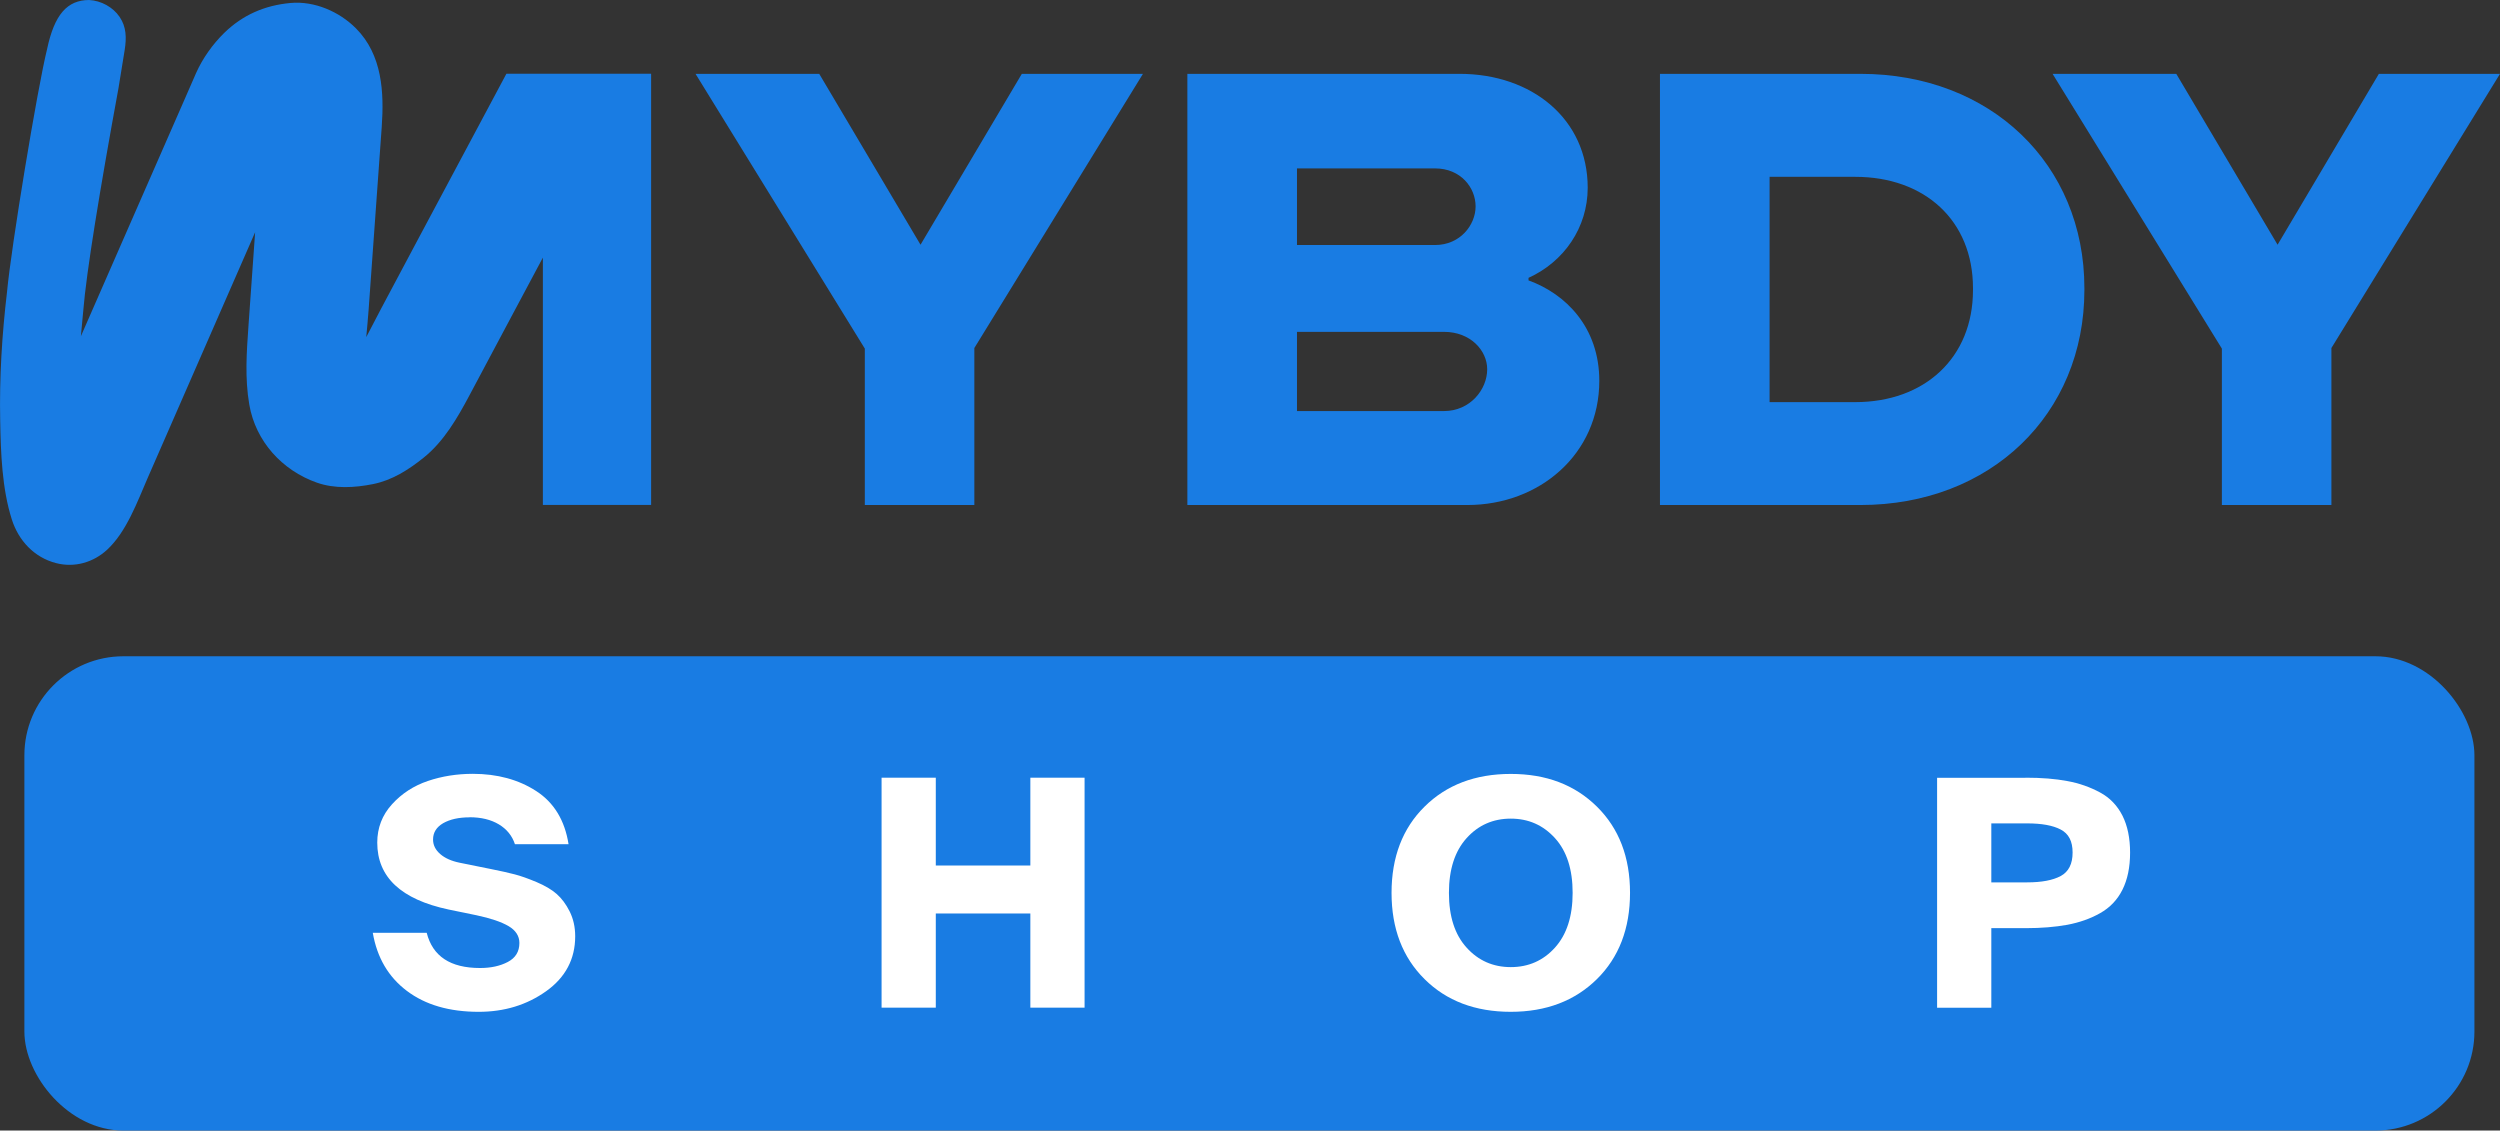 <svg viewBox="0 0 252.22 114.06" xmlns="http://www.w3.org/2000/svg" data-name="Layer 1" id="Layer_1">
  <rect x="0" y="0" width="252.22" height="114.06" fill="#333333" stroke="none"/>
  <defs>
    <style>
      .cls-1 {
        fill: #197ce3;
      }

      .cls-1, .cls-2 {
        stroke-width: 0px;
      }

      .cls-2 {
        fill: #fff;
      }
    </style>
  </defs>
  <g>
    <path d="m154.21,28.29v-.26c3.57-1.62,5.97-5.06,5.97-9.09,0-6.95-5.65-11.49-12.92-11.49h-27.47v43.5h28.25c7.27,0,13.31-5.13,13.31-12.53,0-5.39-3.38-8.77-7.14-10.13Zm-23.36-11.3h13.93c2.6,0,4.09,1.95,4.09,3.83s-1.56,3.9-4.09,3.9h-13.93v-7.73Zm14.84,24.48h-14.84v-7.99h14.84c2.66,0,4.35,1.88,4.35,3.77,0,2.08-1.75,4.22-4.35,4.22Z" class="cls-1"></path>
    <path d="m187.7,7.45h-20.23v43.5h20.23c13.12,0,22.59-9.15,22.59-21.69v-.19c0-12.53-9.48-21.62-22.59-21.62Zm11.35,21.82c0,6.82-4.87,11.3-11.88,11.3h-8.64v-22.73h8.64c7.01,0,11.88,4.41,11.88,11.23v.19Z" class="cls-1"></path>
    <polygon points="240 7.45 229.78 24.69 219.56 7.45 207.08 7.45 224.16 35.17 224.16 50.95 235.21 50.95 235.21 35.11 252.22 7.45 240 7.45" class="cls-1"></polygon>
    <polygon points="103.09 7.45 92.87 24.69 82.65 7.45 70.17 7.45 87.25 35.17 87.25 50.95 98.3 50.95 98.3 35.11 115.31 7.45 103.09 7.45" class="cls-1"></polygon>
    <path d="m42.11,24.26c-1.21,2.27-2.42,4.54-3.63,6.82-.51.96-1.01,1.95-1.53,2.93.08-.93.18-1.86.24-2.78.22-3.07.44-6.13.66-9.2.22-3.07.44-6.13.66-9.2.25-3.52.06-7.3-2.6-9.97-1.68-1.69-4.19-2.78-6.6-2.56-2.6.24-4.83,1.2-6.71,3.04-1.14,1.12-2.16,2.55-2.81,4.01-.46,1.03-.9,2.06-1.35,3.09-2.04,4.65-4.07,9.3-6.11,13.95-1.57,3.58-2.82,6.44-4.17,9.53.07-.84.15-1.71.24-2.58.31-3.87,1.7-12.35,3.55-22.43.21-1.29.43-2.59.63-3.88.19-1.22.17-2.32-.51-3.32-.67-.99-1.87-1.65-3.09-1.71-2.19.01-3.49,1.45-4.23,4.95C3.76,8.96,1.12,24.97.71,29.44.2,33.76-.07,38.11.02,42.46c.06,3.25.18,6.82,1.17,9.94.68,2.14,2.26,3.84,4.46,4.41,1.88.49,3.78-.07,5.17-1.36,1.94-1.8,3.04-4.84,4.07-7.21,1.31-3,8.3-18.99,10.85-24.81-.03.42-.06.84-.09,1.25-.19,2.72-.39,5.44-.58,8.16-.19,2.72-.38,5.27.08,7.98.64,3.71,3.32,6.64,6.81,7.87,1.81.64,3.82.52,5.67.15,1.94-.39,3.58-1.44,5.09-2.65,2.06-1.64,3.43-4.03,4.65-6.32,1.28-2.4,2.56-4.81,3.84-7.21,1.19-2.22,2.37-4.45,3.56-6.67v24.95h10.92V7.44h-14.6s-6.51,12.18-8.98,16.82Z" class="cls-1"></path>
  </g>
  <rect ry="9.99" rx="9.99" height="47.85" width="247.18" y="66.21" x="2.46" class="cls-1"></rect>
  <g>
    <path d="m47.37,82.46c-1.09,0-1.97.2-2.66.59-.68.4-1.02.94-1.02,1.65,0,.56.24,1.04.72,1.46s1.14.71,1.97.88l3.17.64c.96.19,1.75.37,2.37.53.62.16,1.35.42,2.21.78.85.36,1.53.76,2.03,1.2.5.44.94,1.02,1.31,1.76.37.74.56,1.57.56,2.51,0,2.3-.98,4.15-2.93,5.54-1.95,1.39-4.22,2.08-6.8,2.08-2.97,0-5.38-.7-7.25-2.11-1.87-1.41-3.01-3.36-3.44-5.86h5.44c.6,2.37,2.39,3.55,5.38,3.55,1.09,0,2.02-.2,2.8-.61.78-.41,1.17-1.04,1.17-1.92,0-.7-.37-1.27-1.1-1.7-.74-.43-1.81-.79-3.22-1.09l-2.82-.58c-4.8-1.02-7.2-3.27-7.2-6.75,0-1.49.5-2.78,1.49-3.87.99-1.09,2.2-1.87,3.62-2.35,1.42-.48,2.93-.72,4.53-.72,2.47,0,4.61.58,6.4,1.74,1.79,1.16,2.88,2.95,3.26,5.36h-5.41c-.28-.85-.82-1.52-1.62-2-.8-.48-1.79-.72-2.96-.72Z" class="cls-2"></path>
    <path d="m109.42,78.46v23.2h-5.47v-9.5h-9.54v9.5h-5.47v-23.2h5.47v8.86h9.54v-8.86h5.47Z" class="cls-2"></path>
    <path d="m152.42,102.08c-3.58,0-6.49-1.1-8.7-3.3-2.22-2.2-3.33-5.1-3.33-8.7s1.11-6.51,3.33-8.7c2.22-2.2,5.12-3.3,8.7-3.3s6.46,1.1,8.69,3.3c2.23,2.2,3.34,5.1,3.34,8.7s-1.12,6.51-3.34,8.7-5.12,3.3-8.69,3.3Zm-4.46-6.48c1.18,1.31,2.67,1.97,4.46,1.97s3.28-.66,4.46-1.97,1.78-3.15,1.78-5.52-.59-4.21-1.78-5.52-2.67-1.97-4.46-1.97-3.28.66-4.46,1.97c-1.18,1.31-1.78,3.15-1.78,5.52s.59,4.21,1.78,5.52Z" class="cls-2"></path>
    <path d="m204.36,78.46c1.6,0,3,.11,4.21.34,1.21.22,2.3.61,3.3,1.15s1.74,1.32,2.26,2.34c.51,1.01.77,2.26.77,3.73s-.26,2.72-.77,3.74c-.51,1.02-1.26,1.81-2.26,2.37-.99.56-2.09.94-3.3,1.17-1.21.22-2.61.34-4.21.34h-3.46v8.03h-5.47v-23.2h8.93Zm-3.46,4.61v5.95h3.62c1.45,0,2.58-.21,3.38-.64s1.2-1.22,1.2-2.37-.4-1.9-1.2-2.32-1.93-.62-3.38-.62h-3.62Z" class="cls-2"></path>
  </g>
</svg>